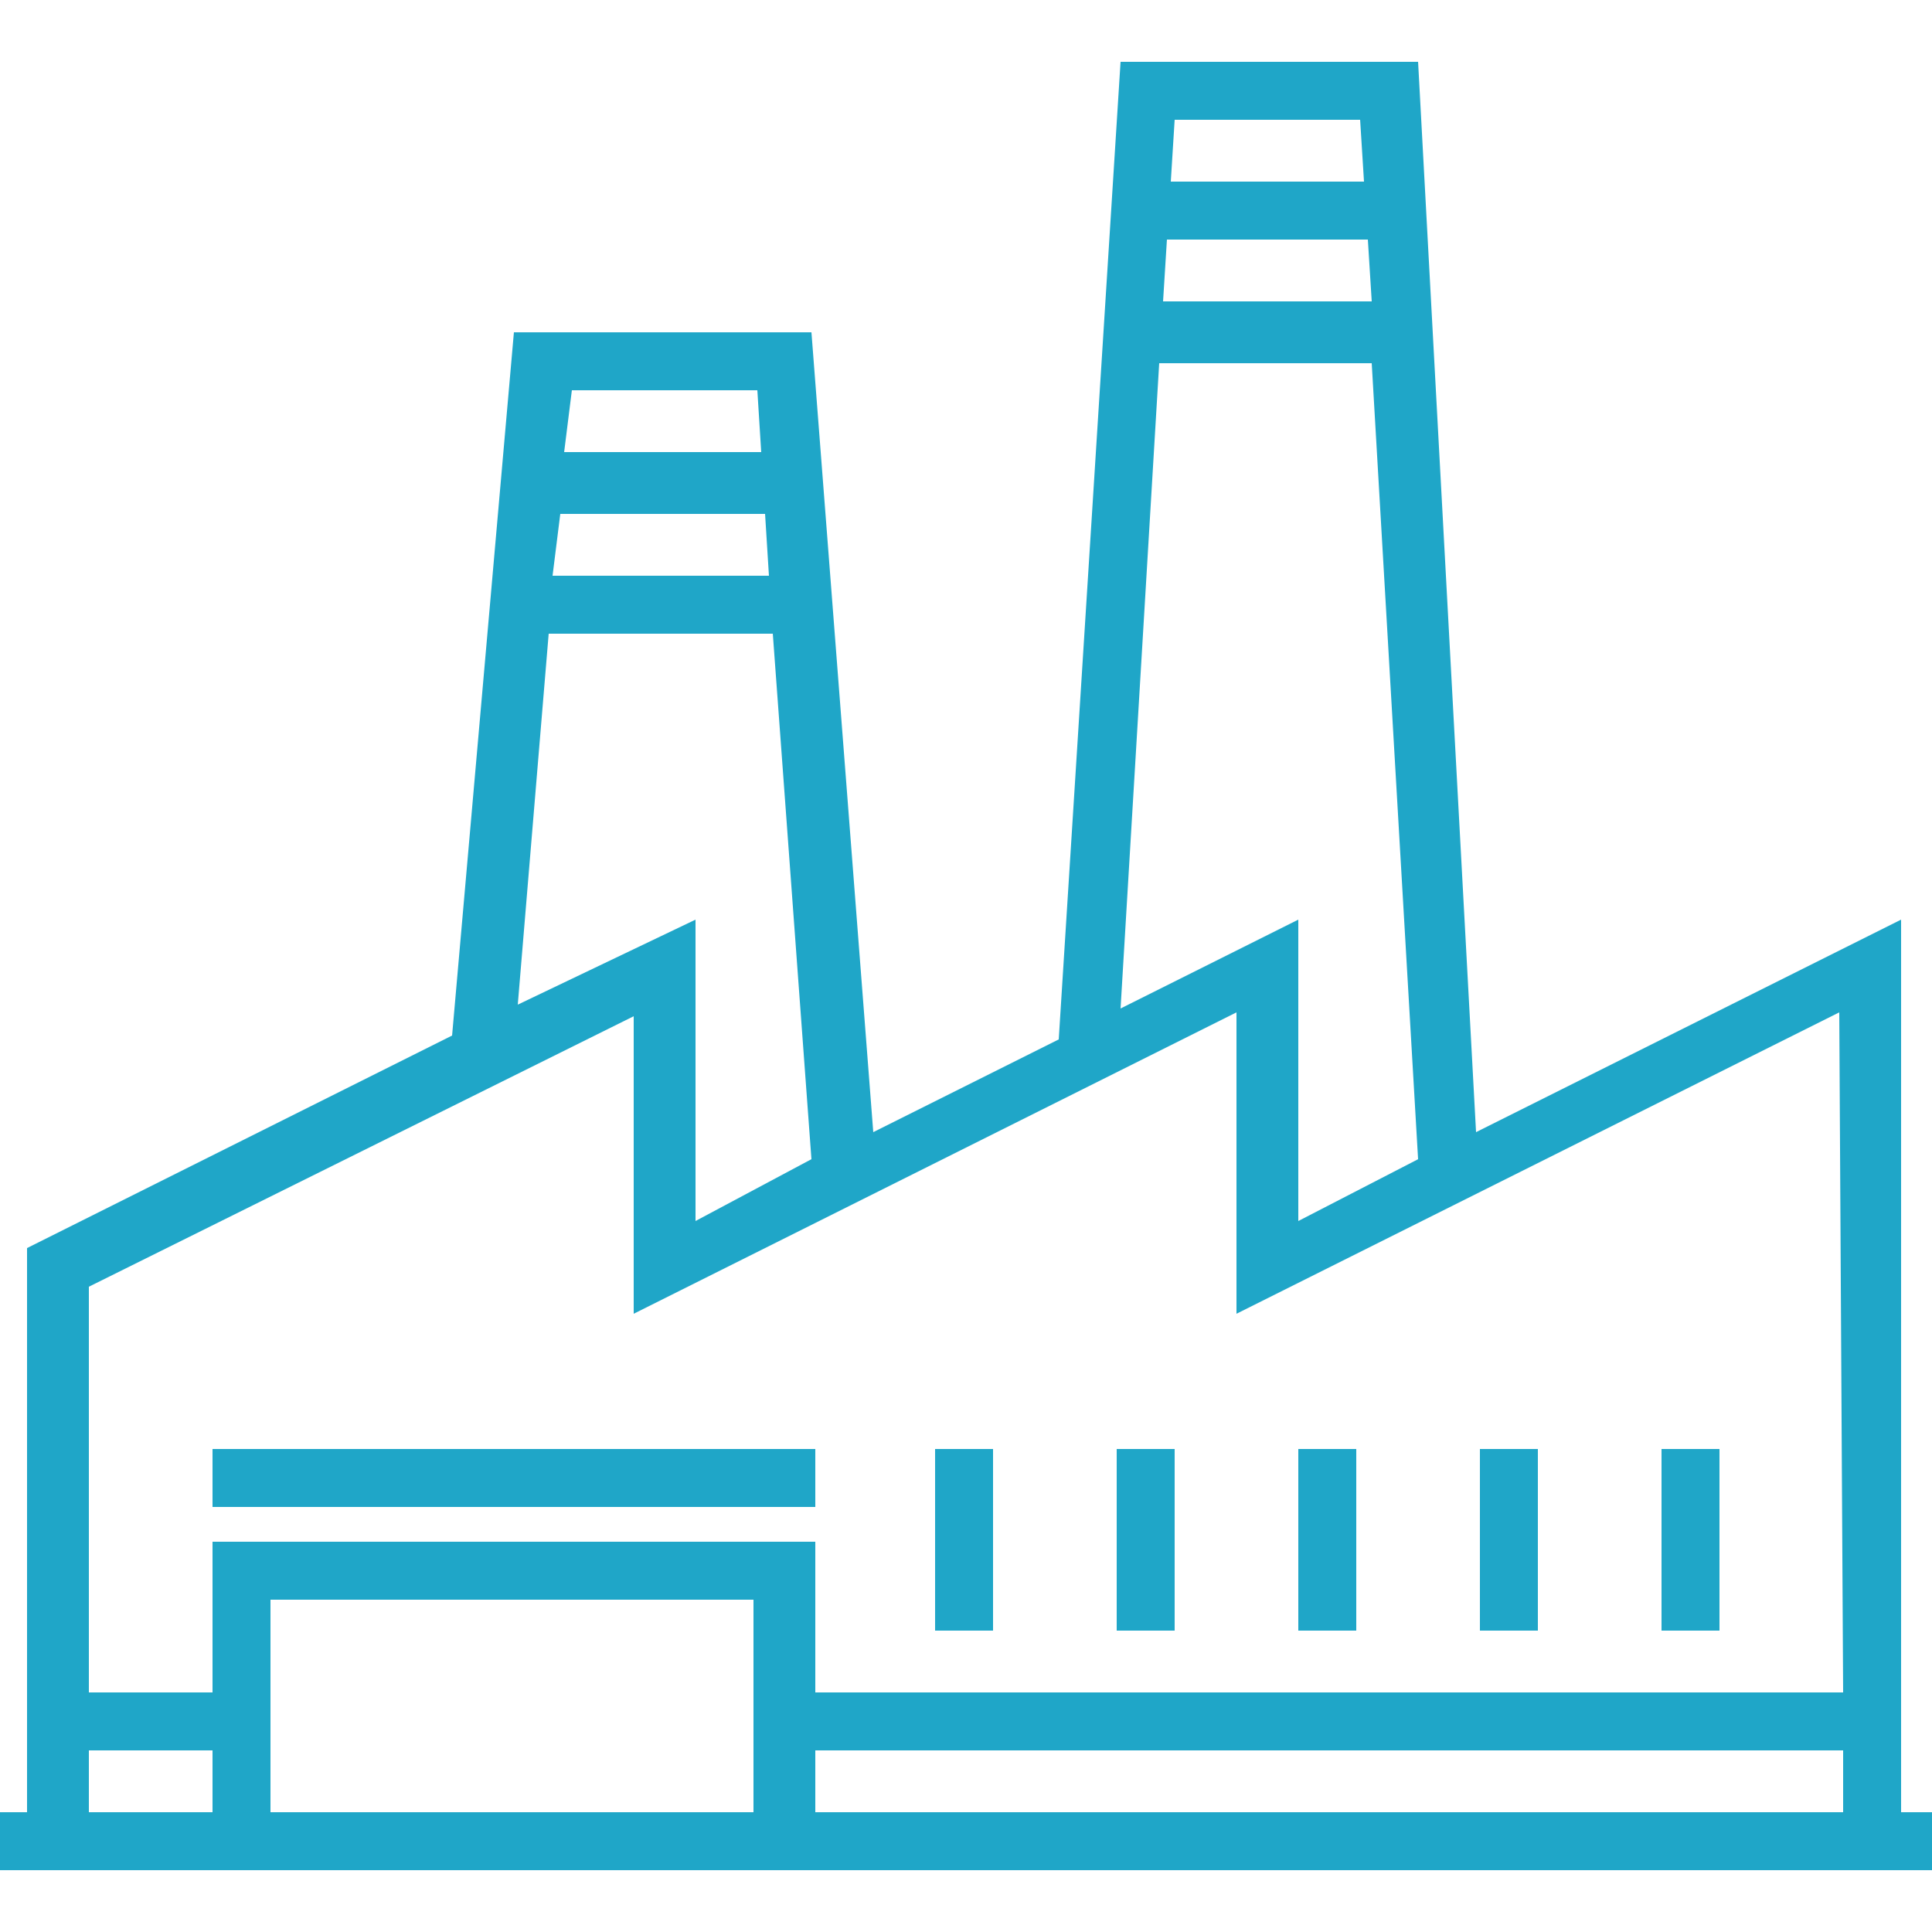 <?xml version="1.0" encoding="utf-8"?>
<!-- Generator: Adobe Illustrator 19.2.1, SVG Export Plug-In . SVG Version: 6.00 Build 0)  -->
<svg version="1.1" id="Layer_1" xmlns="http://www.w3.org/2000/svg" xmlns:xlink="http://www.w3.org/1999/xlink" x="0px" y="0px"
	 viewBox="0 0 50 50" style="enable-background:new 0 0 50 50;" xml:space="preserve">
<style type="text/css">
	.st0{fill:#1FA6C8;}
</style>
<g>
	<rect x="5.5" y="37.5" class="st0" width="15.6" height="1.5"/>
	<rect x="24.2" y="37.5" class="st0" width="1.5" height="4.7"/>
	<rect x="28.9" y="37.5" class="st0" width="1.5" height="4.7"/>
	<rect x="33.6" y="37.5" class="st0" width="1.5" height="4.7"/>
	<rect x="38.3" y="37.5" class="st0" width="1.5" height="4.7"/>
	<rect x="43" y="37.5" class="st0" width="1.5" height="4.7"/>
	<path class="st0" d="M49.2,46.9V23.8l-11,5.5L36.7,1.6H29l-1.6,25.3l-4.8,2.4L21,8.6h-7.7l-1.6,18.2l-11,5.5v14.6H0v1.5h50v-1.5
		L49.2,46.9L49.2,46.9z M30.4,3.1h4.8l0.1,1.6h-5L30.4,3.1z M30.2,6.2h5.2l0.1,1.6h-5.4L30.2,6.2z M30,9.4h5.5L36.7,30l-3.1,1.6
		v-7.8L29,26.1L30,9.4z M14.8,10.1h4.8l0.1,1.6h-5.1L14.8,10.1z M14.5,13.3h5.3l0.1,1.6h-5.6L14.5,13.3z M14.2,16.4h5.8l1,13.6
		L18,31.6v-7.8L13.4,26L14.2,16.4z M5.5,46.9H2.3v-1.6h3.2L5.5,46.9L5.5,46.9z M19.5,46.9H7v-5.5h12.5V46.9z M47.7,46.9H21.1v-1.6
		h26.6V46.9z M47.7,43.8H21.1v-3.9H5.5v3.9H2.3V33.3l14.1-7V34L32,26.2V34l15.6-7.8L47.7,43.8L47.7,43.8z"/>
</g>
</svg>
